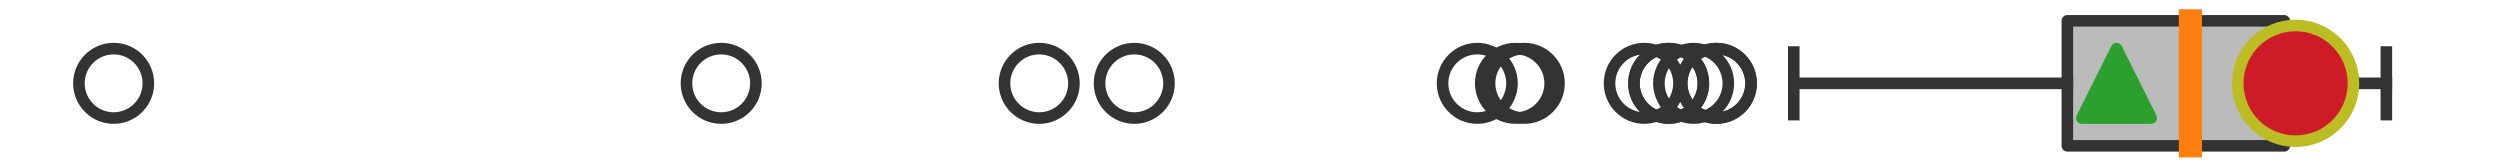 <?xml version="1.0" encoding="utf-8" standalone="no"?>
<!DOCTYPE svg PUBLIC "-//W3C//DTD SVG 1.1//EN"
  "http://www.w3.org/Graphics/SVG/1.1/DTD/svg11.dtd">
<svg xmlns:xlink="http://www.w3.org/1999/xlink" width="216pt" height="14.4pt" viewBox="0 0 216 14.4" xmlns="http://www.w3.org/2000/svg" version="1.1">
 <defs>
  <style type="text/css">*{stroke-linejoin: round; stroke-linecap: butt}</style>
 </defs>
 <g id="figure_1">
  <g id="patch_1">
   <path d="M 0 14.4 
L 216 14.4 
L 216 0 
L 0 0 
z
" style="fill: #ffffff"/>
  </g>
  <g id="axes_1">
   <g id="patch_2">
    <path d="M 178.62 12.6 
L 178.62 1.8 
L 197.359 1.8 
L 197.359 12.6 
L 178.62 12.6 
z
" clip-path="url(#p8b23495848)" style="fill: #bbbbbb; stroke: #333333; stroke-linejoin: miter"/>
   </g>
   <g id="line2d_1">
    <path d="M 178.62 7.2 
L 154.983 7.2 
" clip-path="url(#p8b23495848)" style="fill: none; stroke: #333333; stroke-linecap: square"/>
   </g>
   <g id="line2d_2">
    <path d="M 197.359 7.2 
L 206.182 7.2 
" clip-path="url(#p8b23495848)" style="fill: none; stroke: #333333; stroke-linecap: square"/>
   </g>
   <g id="line2d_3">
    <path d="M 154.983 9.9 
L 154.983 4.5 
" clip-path="url(#p8b23495848)" style="fill: none; stroke: #333333; stroke-linecap: square"/>
   </g>
   <g id="line2d_4">
    <path d="M 206.182 9.9 
L 206.182 4.5 
" clip-path="url(#p8b23495848)" style="fill: none; stroke: #333333; stroke-linecap: square"/>
   </g>
   <g id="line2d_5">
    <defs>
     <path id="m1fe9eff8ba" d="M 0 3 
C 0.796 3 1.559 2.684 2.121 2.121 
C 2.684 1.559 3 0.796 3 0 
C 3 -0.796 2.684 -1.559 2.121 -2.121 
C 1.559 -2.684 0.796 -3 0 -3 
C -0.796 -3 -1.559 -2.684 -2.121 -2.121 
C -2.684 -1.559 -3 -0.796 -3 0 
C -3 0.796 -2.684 1.559 -2.121 2.121 
C -1.559 2.684 -0.796 3 0 3 
z
" style="stroke: #333333"/>
    </defs>
    <g clip-path="url(#p8b23495848)">
     <use xlink:href="#m1fe9eff8ba" x="89.788" y="7.2" style="fill-opacity: 0; stroke: #333333"/>
     <use xlink:href="#m1fe9eff8ba" x="148.283" y="7.2" style="fill-opacity: 0; stroke: #333333"/>
     <use xlink:href="#m1fe9eff8ba" x="130.935" y="7.2" style="fill-opacity: 0; stroke: #333333"/>
     <use xlink:href="#m1fe9eff8ba" x="98.002" y="7.2" style="fill-opacity: 0; stroke: #333333"/>
     <use xlink:href="#m1fe9eff8ba" x="148.306" y="7.2" style="fill-opacity: 0; stroke: #333333"/>
     <use xlink:href="#m1fe9eff8ba" x="146.328" y="7.2" style="fill-opacity: 0; stroke: #333333"/>
     <use xlink:href="#m1fe9eff8ba" x="144.172" y="7.2" style="fill-opacity: 0; stroke: #333333"/>
     <use xlink:href="#m1fe9eff8ba" x="142.063" y="7.2" style="fill-opacity: 0; stroke: #333333"/>
     <use xlink:href="#m1fe9eff8ba" x="131.699" y="7.2" style="fill-opacity: 0; stroke: #333333"/>
     <use xlink:href="#m1fe9eff8ba" x="144.172" y="7.2" style="fill-opacity: 0; stroke: #333333"/>
     <use xlink:href="#m1fe9eff8ba" x="62.311" y="7.2" style="fill-opacity: 0; stroke: #333333"/>
     <use xlink:href="#m1fe9eff8ba" x="127.636" y="7.2" style="fill-opacity: 0; stroke: #333333"/>
     <use xlink:href="#m1fe9eff8ba" x="9.818" y="7.2" style="fill-opacity: 0; stroke: #333333"/>
    </g>
   </g>
   <g id="line2d_6">
    <path d="M 189.251 12.6 
L 189.251 1.8 
" clip-path="url(#p8b23495848)" style="fill: none; stroke: #ff7f0e; stroke-width: 2; stroke-linecap: square"/>
   </g>
   <g id="line2d_7">
    <defs>
     <path id="mebb86cf62b" d="M 0 -3 
L -3 3 
L 3 3 
z
" style="stroke: #2ca02c; stroke-linejoin: miter"/>
    </defs>
    <g clip-path="url(#p8b23495848)">
     <use xlink:href="#mebb86cf62b" x="182.866" y="7.2" style="fill: #2ca02c; stroke: #2ca02c; stroke-linejoin: miter"/>
    </g>
   </g>
   <g id="line2d_8">
    <defs>
     <path id="mc44d81cfe8" d="M 0 5 
C 1.326 5 2.598 4.473 3.536 3.536 
C 4.473 2.598 5 1.326 5 0 
C 5 -1.326 4.473 -2.598 3.536 -3.536 
C 2.598 -4.473 1.326 -5 0 -5 
C -1.326 -5 -2.598 -4.473 -3.536 -3.536 
C -4.473 -2.598 -5 -1.326 -5 0 
C -5 1.326 -4.473 2.598 -3.536 3.536 
C -2.598 4.473 -1.326 5 0 5 
z
" style="stroke: #bcbd22"/>
    </defs>
    <g clip-path="url(#p8b23495848)">
     <use xlink:href="#mc44d81cfe8" x="198.338" y="7.2" style="fill: #ce1b28; stroke: #bcbd22"/>
    </g>
   </g>
  </g>
 </g>
 <defs>
  <clipPath id="p8b23495848">
   <rect x="0" y="-28.8" width="216" height="72"/>
  </clipPath>
 </defs>
</svg>
